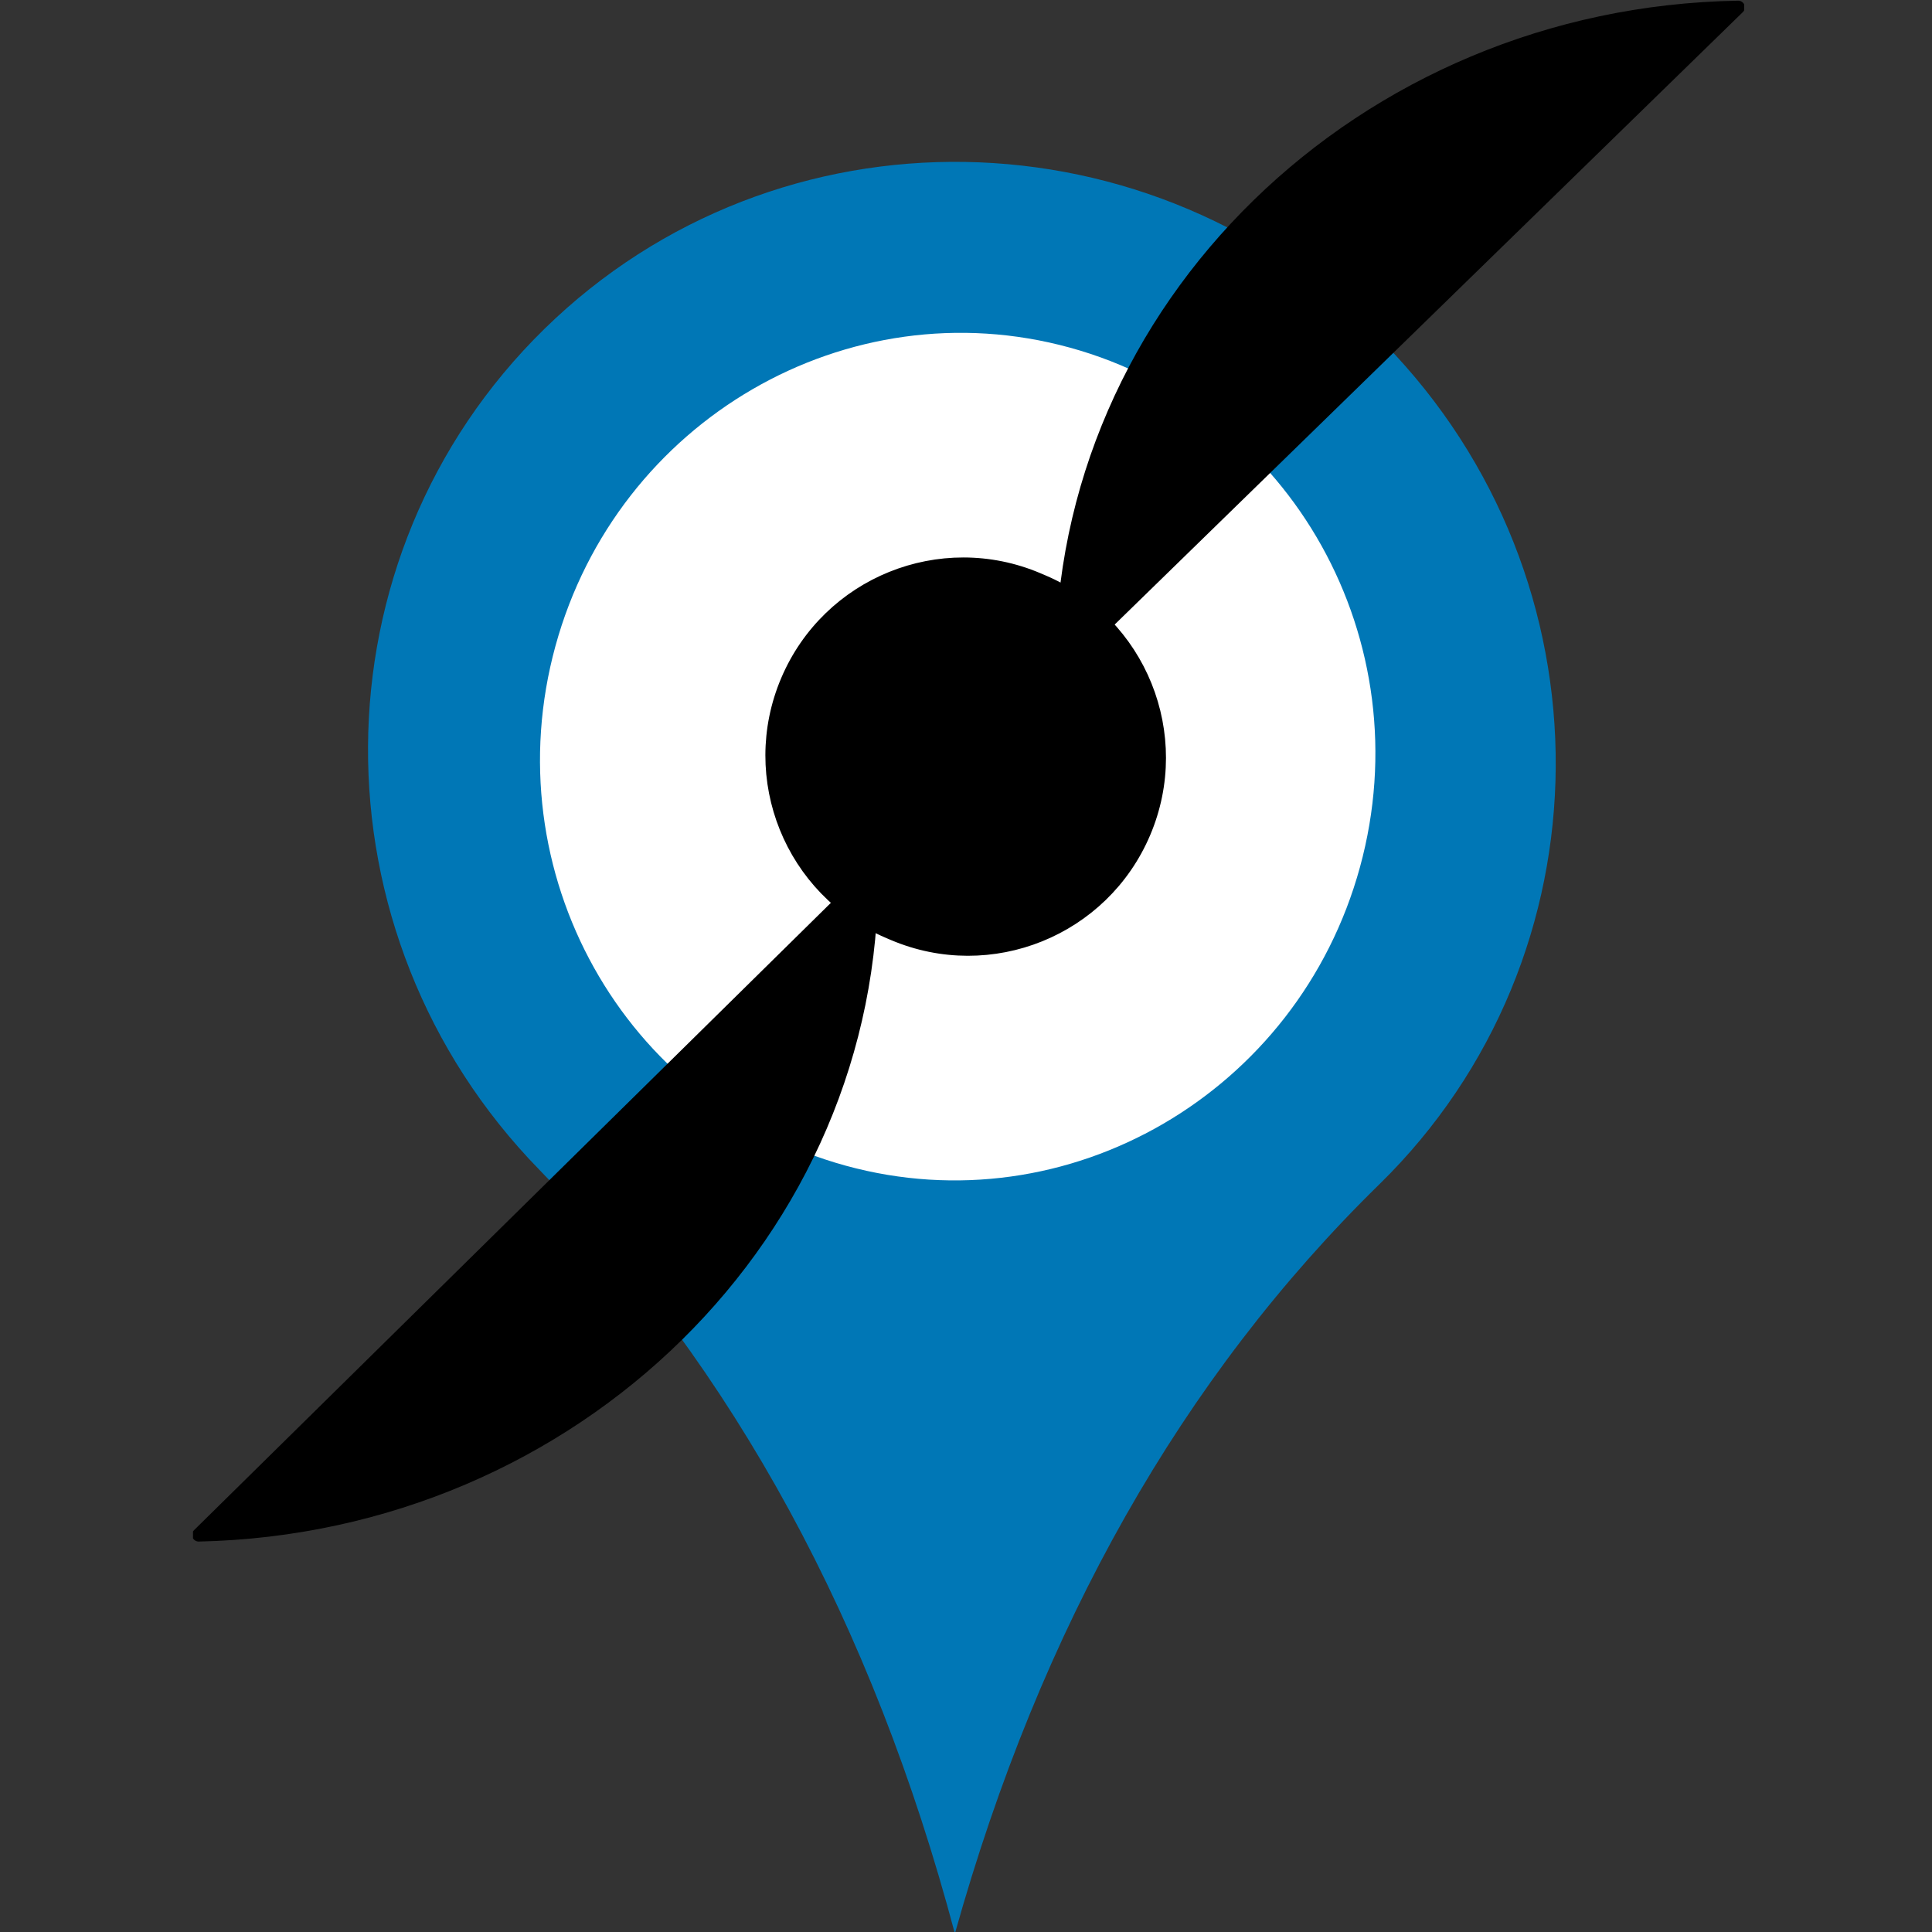 <svg xmlns="http://www.w3.org/2000/svg" width="500" height="500" overflow="hidden" xmlns:v="https://vecta.io/nano"><rect width="100%" height="100%" fill="#333333" stroke="none"/><defs><clipPath id="A"><path d="M2516 493h514v640h-514z"/></clipPath></defs><g clip-path="url(#A)" transform="matrix(.781 0 0 .782 -1915.05 -385.395)" fill-rule="evenodd"><path d="M2910.76 606.463c76.39 78.181 75.65 202.794-1.66 278.33-65.29 63.801-112.17 146.447-140.63 247.947-27.25-102.45-73.14-186.701-137.66-252.737-76.39-78.181-75.65-202.793 1.65-278.329 77.31-75.536 201.91-73.392 278.3 4.789z" fill="#0077b6"/><path d="M2636.1 706.655c20.51-74.759 96.82-118.987 170.44-98.786 73.63 20.202 116.68 97.183 96.16 171.942-20.51 74.759-96.82 118.987-170.44 98.786s-116.68-97.182-96.16-171.942z" fill="#fff"/><g stroke="#000" stroke-width="4.4" stroke-linejoin="round" stroke-miterlimit="10"><path d="M2797.62 685.271c32.2 13.679 47.22 50.873 33.54 83.074h0c-13.68 32.202-50.87 47.218-83.08 33.539l-1.61-.688c-32.21-13.679-47.22-50.873-33.54-83.074h0c13.68-32.202 50.87-47.217 83.07-33.539z"/><path d="M2740.8 781.497c1.2 118.687-98.33 216.61-222.91 219.303zm63.17-68.057c-.6-118.69 99.44-216.11 224.07-218.181z"/></g></g></svg>